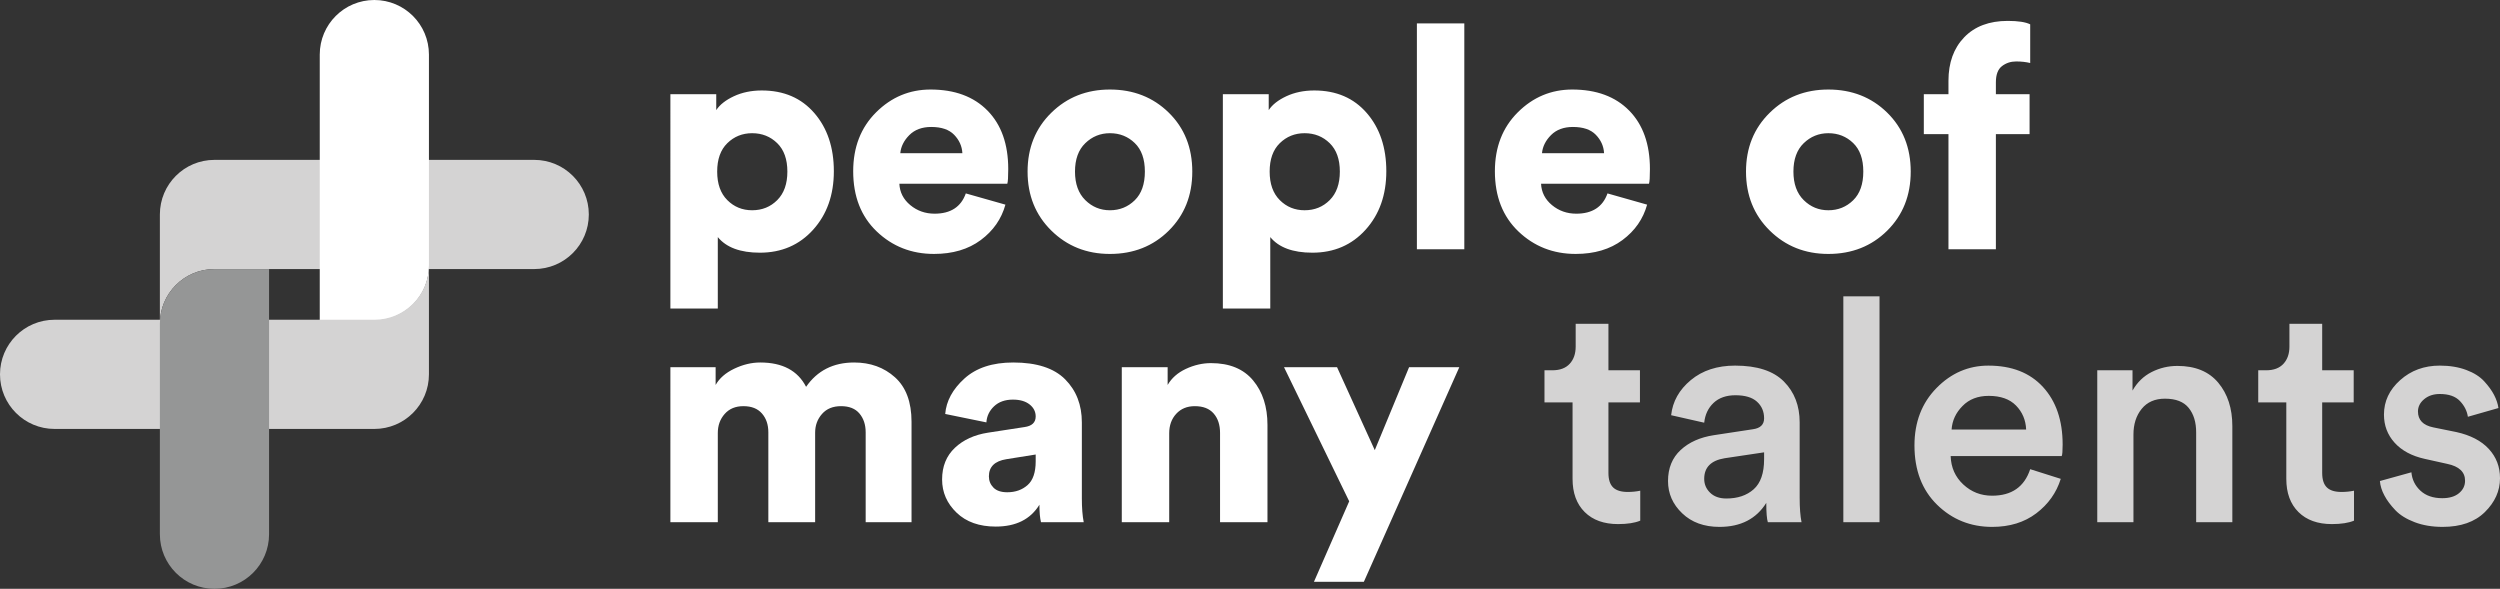 <svg xmlns="http://www.w3.org/2000/svg" xmlns:xlink="http://www.w3.org/1999/xlink" id="Outlines_-_monochrome" x="0px" y="0px" viewBox="0 0 3205.6 755" xml:space="preserve"><rect x="0" y="0" width="3205.6" height="755" fill="#333333" stroke="none"/><path fill="#FFFFFF" d="M920.4,395.6h-60.8V120.8h58.8v20.4c4.5-6.9,12.1-12.9,22.6-17.8c10.5-4.9,22.5-7.4,35.8-7.4 c28.3,0,50.7,9.7,67.4,29c16.7,19.3,25,44.2,25,74.6s-8.9,55.4-26.6,75c-17.7,19.6-40.5,29.4-68.2,29.4c-25.1,0-43.1-6.7-54-20 V395.6z M996.6,256.6c8.7-8.7,13-20.9,13-36.6c0-15.7-4.3-27.9-13-36.4c-8.7-8.5-19.4-12.8-32.2-12.8c-12.5,0-23.1,4.3-31.8,12.8 c-8.7,8.5-13,20.7-13,36.4c0,15.7,4.3,27.9,13,36.6c8.7,8.7,19.3,13,31.8,13C977.2,269.6,987.9,265.3,996.6,256.6z M1238.4,248 l50.8,14.4c-5.1,18.4-15.6,33.5-31.6,45.4s-36,17.8-60,17.8c-28.8,0-53.3-9.6-73.4-28.8c-20.1-19.2-30.2-44.9-30.2-77.2 c0-30.9,9.8-56.1,29.4-75.6c19.6-19.5,42.9-29.2,69.8-29.2c30.9,0,55.3,9,73,27c17.7,18,26.6,43,26.6,75c0,10.1-0.4,16.4-1.2,18.8 h-138.4c0.5,10.9,5.2,20.1,14,27.4c8.8,7.3,19.2,11,31.2,11C1218.9,274,1232.3,265.3,1238.4,248z M1154.4,196.4h79.6 c-0.5-9.1-4.1-16.9-10.6-23.6c-6.5-6.7-16.3-10-29.4-10c-11.7,0-21.1,3.5-28,10.4C1159.1,180.1,1155.2,187.9,1154.4,196.4z  M1423.2,114.8c30.1,0,55.3,9.9,75.4,29.6c20.1,19.7,30.2,44.9,30.2,75.6c0,30.7-10.1,55.9-30.2,75.8 c-20.1,19.9-45.3,29.8-75.4,29.8c-29.9,0-54.9-10-75.2-30c-20.3-20-30.4-45.2-30.4-75.6c0-30.4,10.1-55.5,30.4-75.4 C1368.3,124.7,1393.3,114.8,1423.2,114.8z M1423.2,269.6c12.5,0,23.1-4.3,31.8-12.8c8.7-8.5,13-20.8,13-36.8s-4.3-28.2-13-36.6 c-8.7-8.4-19.3-12.6-31.8-12.6c-12.3,0-22.8,4.3-31.6,12.8c-8.8,8.5-13.2,20.7-13.2,36.4c0,15.7,4.4,27.9,13.2,36.6 C1400.4,265.3,1410.9,269.6,1423.2,269.6z M1628.8,395.6H1568V120.8h58.8v20.4c4.5-6.9,12.1-12.9,22.6-17.8 c10.5-4.9,22.5-7.4,35.8-7.4c28.3,0,50.7,9.7,67.4,29c16.7,19.3,25,44.2,25,74.6s-8.9,55.4-26.6,75c-17.7,19.6-40.5,29.4-68.2,29.4 c-25.1,0-43.1-6.7-54-20V395.6z M1705,256.6c8.7-8.7,13-20.9,13-36.6c0-15.7-4.3-27.9-13-36.4c-8.7-8.5-19.4-12.8-32.2-12.8 c-12.5,0-23.1,4.3-31.8,12.8c-8.7,8.5-13,20.7-13,36.4c0,15.7,4.3,27.9,13,36.6c8.7,8.7,19.3,13,31.8,13 C1685.6,269.6,1696.3,265.3,1705,256.6z M1877.6,319.6h-60.8V30h60.8V319.6z M2061.2,248l50.8,14.4c-5.1,18.4-15.6,33.5-31.6,45.4 s-36,17.8-60,17.8c-28.8,0-53.3-9.6-73.4-28.8c-20.1-19.2-30.2-44.9-30.2-77.2c0-30.9,9.8-56.1,29.4-75.6 c19.6-19.5,42.9-29.2,69.8-29.2c30.9,0,55.3,9,73,27c17.7,18,26.6,43,26.6,75c0,10.1-0.4,16.4-1.2,18.8H1976 c0.5,10.9,5.2,20.1,14,27.4c8.8,7.3,19.2,11,31.2,11C2041.7,274,2055.1,265.3,2061.2,248z M1977.2,196.4h79.6 c-0.5-9.1-4.1-16.9-10.6-23.6c-6.5-6.7-16.3-10-29.4-10c-11.7,0-21.1,3.5-28,10.4C1981.9,180.1,1978,187.9,1977.2,196.4z  M2344.4,114.8c30.1,0,55.3,9.9,75.4,29.6c20.1,19.7,30.2,44.9,30.2,75.6c0,30.7-10.1,55.9-30.2,75.8 c-20.1,19.9-45.3,29.8-75.4,29.8c-29.9,0-54.9-10-75.2-30c-20.3-20-30.4-45.2-30.4-75.6c0-30.4,10.1-55.5,30.4-75.4 C2289.4,124.7,2314.5,114.8,2344.4,114.8z M2344.4,269.6c12.5,0,23.1-4.3,31.8-12.8c8.7-8.5,13-20.8,13-36.8s-4.3-28.2-13-36.6 c-8.7-8.4-19.3-12.6-31.8-12.6c-12.3,0-22.8,4.3-31.6,12.8c-8.8,8.5-13.2,20.7-13.2,36.4c0,15.7,4.4,27.9,13.2,36.6 C2321.6,265.3,2332.1,269.6,2344.4,269.6z M2602.4,172h-43.2v147.6h-60.8V172h-31.6v-51.2h31.6v-17.2c0-23.2,6.7-41.8,20.2-55.8 c13.5-14,32.1-21,55.8-21c13.3,0,22.9,1.5,28.8,4.4v49.6c-5.3-1.3-11.3-2-18-2c-6.9,0-13,2-18.2,6c-5.2,4-7.8,10.9-7.8,20.8v15.2 h43.2V172z M920.4,669.6h-60.8V470.8h58v22.8c4.8-8.5,12.7-15.5,23.8-20.8c11.1-5.3,22.2-8,33.4-8c28.5,0,48.1,10.4,58.8,31.2 c14.4-20.8,34.9-31.2,61.6-31.2c20.8,0,38.3,6.3,52.4,19c14.1,12.7,21.2,31.7,21.2,57v128.8H1110V554.4c0-9.9-2.7-17.9-8-24.2 c-5.3-6.3-13.2-9.4-23.6-9.4s-18.5,3.3-24.4,10c-5.9,6.7-8.8,14.7-8.8,24v114.8h-60V554.4c0-9.9-2.7-17.9-8.2-24.2 c-5.5-6.3-13.4-9.4-23.8-9.4c-10.1,0-18.1,3.3-24,10c-5.9,6.7-8.8,14.8-8.8,24.4V669.6z M1208,614.8c0-16.8,5.5-30.3,16.4-40.6 c10.9-10.3,25.1-16.7,42.4-19.4l46.8-7.2c9.6-1.3,14.4-5.9,14.4-13.6c0-6.1-2.6-11.3-7.8-15.4c-5.2-4.1-12.3-6.2-21.4-6.2 c-10.1,0-18.2,2.9-24.2,8.6c-6,5.7-9.3,12.6-9.8,20.6l-52.8-10.8c1.3-16.5,9.5-31.7,24.6-45.4c15.1-13.7,35.9-20.6,62.6-20.6 c30.1,0,52.3,7.2,66.6,21.6c14.3,14.4,21.4,32.8,21.4,55.2v97.2c0,12.5,0.8,22.8,2.4,30.8h-54.8c-1.3-5.3-2-12.8-2-22.4 c-11.5,18.7-30.1,28-56,28c-21.1,0-37.8-5.9-50.2-17.8C1214.2,645.5,1208,631.3,1208,614.8z M1291.6,631.2c10.4,0,19.1-3.1,26-9.2 c6.9-6.1,10.4-16.3,10.4-30.4v-8.8l-37.6,6c-14.9,2.4-22.4,9.7-22.4,22c0,5.6,1.9,10.4,5.8,14.4 C1277.7,629.2,1283.6,631.2,1291.6,631.2z M1499.2,555.6v114h-60.8V470.8h58.8v22.8c5.1-8.8,12.9-15.7,23.4-20.6 c10.5-4.9,21.3-7.4,32.2-7.4c23.7,0,41.7,7.4,54,22.2c12.3,14.8,18.4,33.8,18.4,57v124.8h-60.8V555.2c0-10.4-2.7-18.7-8.2-25 c-5.5-6.3-13.5-9.4-24.2-9.4c-9.9,0-17.8,3.3-23.8,9.8C1502.2,537.1,1499.2,545.5,1499.2,555.6z M1748.8,746h-64l45.2-103.2 l-83.6-172h68l48.4,106.4l44-106.4h64.4L1748.8,746z"></path><path fill="#D4D3D3" d="M2062.4,415.2v59.6h40.4V516h-40.4v90.4c0,8.5,2,14.7,6,18.6c4,3.9,10.3,5.8,18.8,5.8c5.3,0,10.7-0.5,16-1.6 v38.4c-6.9,2.9-16.4,4.4-28.4,4.4c-18.1,0-32.4-5.1-42.8-15.4c-10.4-10.3-15.6-24.5-15.6-42.6v-98h-36v-41.2h10 c9.9,0,17.3-2.8,22.4-8.4c5.1-5.6,7.6-12.9,7.6-22v-29.2H2062.4z M2138.8,616.8c0-16.5,5.4-29.8,16.2-39.8s25-16.3,42.6-19l50-7.6 c9.6-1.3,14.4-6,14.4-14c0-8.8-3.1-15.9-9.2-21.4c-6.1-5.5-15.3-8.2-27.6-8.2c-11.7,0-21.1,3.3-28,9.8c-6.9,6.5-10.9,15-12,25.4 l-42.4-9.6c1.9-17.6,10.3-32.6,25.2-45c14.9-12.4,33.9-18.6,56.8-18.6c28.3,0,49.1,6.8,62.6,20.4c13.5,13.6,20.2,31.1,20.2,52.4 v96.8c0,12.8,0.8,23.2,2.4,31.2h-43.2c-1.3-4-2-12.3-2-24.8c-12.8,20.5-32.8,30.8-60,30.8c-19.7,0-35.7-5.8-47.8-17.4 C2144.8,646.6,2138.8,632.8,2138.8,616.8z M2213.6,639.2c14.4,0,26.1-3.9,35-11.8c8.9-7.9,13.4-20.7,13.4-38.6V580l-50.8,7.6 c-17.3,2.9-26,11.7-26,26.4c0,6.9,2.5,12.9,7.6,17.8C2197.8,636.7,2204.8,639.2,2213.6,639.2z M2410,669.6h-46.4V380h46.4V669.6z  M2603.2,601.6l39.2,12.4c-5.6,17.9-16.1,32.6-31.4,44.2c-15.3,11.6-34.2,17.4-56.6,17.4c-27.7,0-51.3-9.5-70.6-28.4 c-19.3-18.9-29-44.3-29-76c0-29.9,9.4-54.4,28.2-73.6c18.8-19.2,41-28.8,66.6-28.8c29.9,0,53.2,9.1,70,27.4 c16.8,18.3,25.2,42.9,25.2,73.8c0,8.3-0.4,13.2-1.2,14.8h-142.4c0.5,14.7,5.9,26.8,16.2,36.4c10.3,9.6,22.6,14.4,37,14.4 C2579.4,635.6,2595.7,624.3,2603.2,601.6z M2502.4,550.8h95.6c-0.5-12.3-4.9-22.5-13-30.8c-8.1-8.3-19.8-12.4-35-12.4 c-13.9,0-25.1,4.3-33.6,13C2507.8,529.3,2503.2,539.3,2502.4,550.8z M2735.6,557.2v112.4h-46.4V474.8h45.2v26 c6.1-10.7,14.3-18.6,24.6-23.8c10.3-5.2,21.3-7.8,33-7.8c22.9,0,40.4,7.2,52.4,21.6c12,14.4,18,32.9,18,55.6v123.2H2816V554.4 c0-13.1-3.2-23.5-9.6-31.4c-6.4-7.9-16.5-11.8-30.4-11.8c-12.8,0-22.7,4.3-29.8,13C2739.1,532.9,2735.6,543.9,2735.6,557.2z  M2977.6,415.2v59.6h40.4V516h-40.4v90.4c0,8.5,2,14.7,6,18.6c4,3.9,10.3,5.8,18.8,5.8c5.3,0,10.7-0.5,16-1.6v38.4 c-6.9,2.9-16.4,4.4-28.4,4.4c-18.1,0-32.4-5.1-42.8-15.4c-10.4-10.3-15.6-24.5-15.6-42.6v-98h-36v-41.2h10c9.9,0,17.3-2.8,22.4-8.4 c5.1-5.6,7.6-12.9,7.6-22v-29.2H2977.6z M3051.6,616.8l40.4-11.2c0.8,9.3,4.7,17.2,11.6,23.6c6.9,6.4,16.3,9.6,28,9.6 c9.1,0,16.2-2.1,21.4-6.4c5.2-4.3,7.8-9.6,7.8-16c0-11.2-7.6-18.4-22.8-21.6l-28.8-6.4c-16.8-3.7-29.7-10.7-38.8-20.8 c-9.1-10.1-13.6-22.1-13.6-36c0-17.1,6.9-31.8,20.8-44.2c13.9-12.4,30.8-18.6,50.8-18.6c12.8,0,24.1,1.9,34,5.6 c9.9,3.7,17.5,8.6,23,14.6c5.5,6,9.7,11.8,12.6,17.4c2.9,5.6,4.8,11.2,5.6,16.8l-39.2,11.2c-1.1-7.5-4.5-14.2-10.2-20.2 c-5.7-6-14.3-9-25.8-9c-8,0-14.7,2.2-20,6.6c-5.3,4.4-8,9.7-8,15.8c0,10.9,6.5,17.7,19.6,20.4l29.6,6c18.1,4,32,11.2,41.6,21.6 c9.6,10.4,14.4,22.9,14.4,37.6c0,16.3-6.5,30.7-19.4,43.4c-12.9,12.7-31,19-54.2,19c-13.3,0-25.3-2-35.8-6 c-10.5-4-18.8-9.1-24.8-15.4c-6-6.3-10.7-12.5-14-18.8C3054,629.1,3052.1,622.9,3051.6,616.8z"></path><path fill="#D4D3D3" d="M275,345c-38.7,0-70,31.3-70,70l0-140c0-38.7,31.3-70,70-70l410,0c38.7,0,70,31.3,70,70 c0,38.7-31.3,70-70,70l-340,0L275,345z"></path><path fill="#FFFFFF" d="M550,341c0,38.7-31.3,70-70,70l-70,0l0-341c0-38.7,31.3-70,70-70c38.7,0,70,31.3,70,70L550,341z"></path><path fill="#D4D3D3" d="M480,410c38.7,0,70-31.3,70-70l0,140c0,38.7-31.3,70-70,70l-410,0c-38.7,0-70-31.3-70-70 c0-38.7,31.3-70,70-70l340,0L480,410z"></path><path fill="#959696" d="M205,415c0-38.7,31.3-70,70-70l70,0l0,340c0,38.7-31.3,70-70,70c-38.7,0-70-31.3-70-70L205,415z"></path></svg>